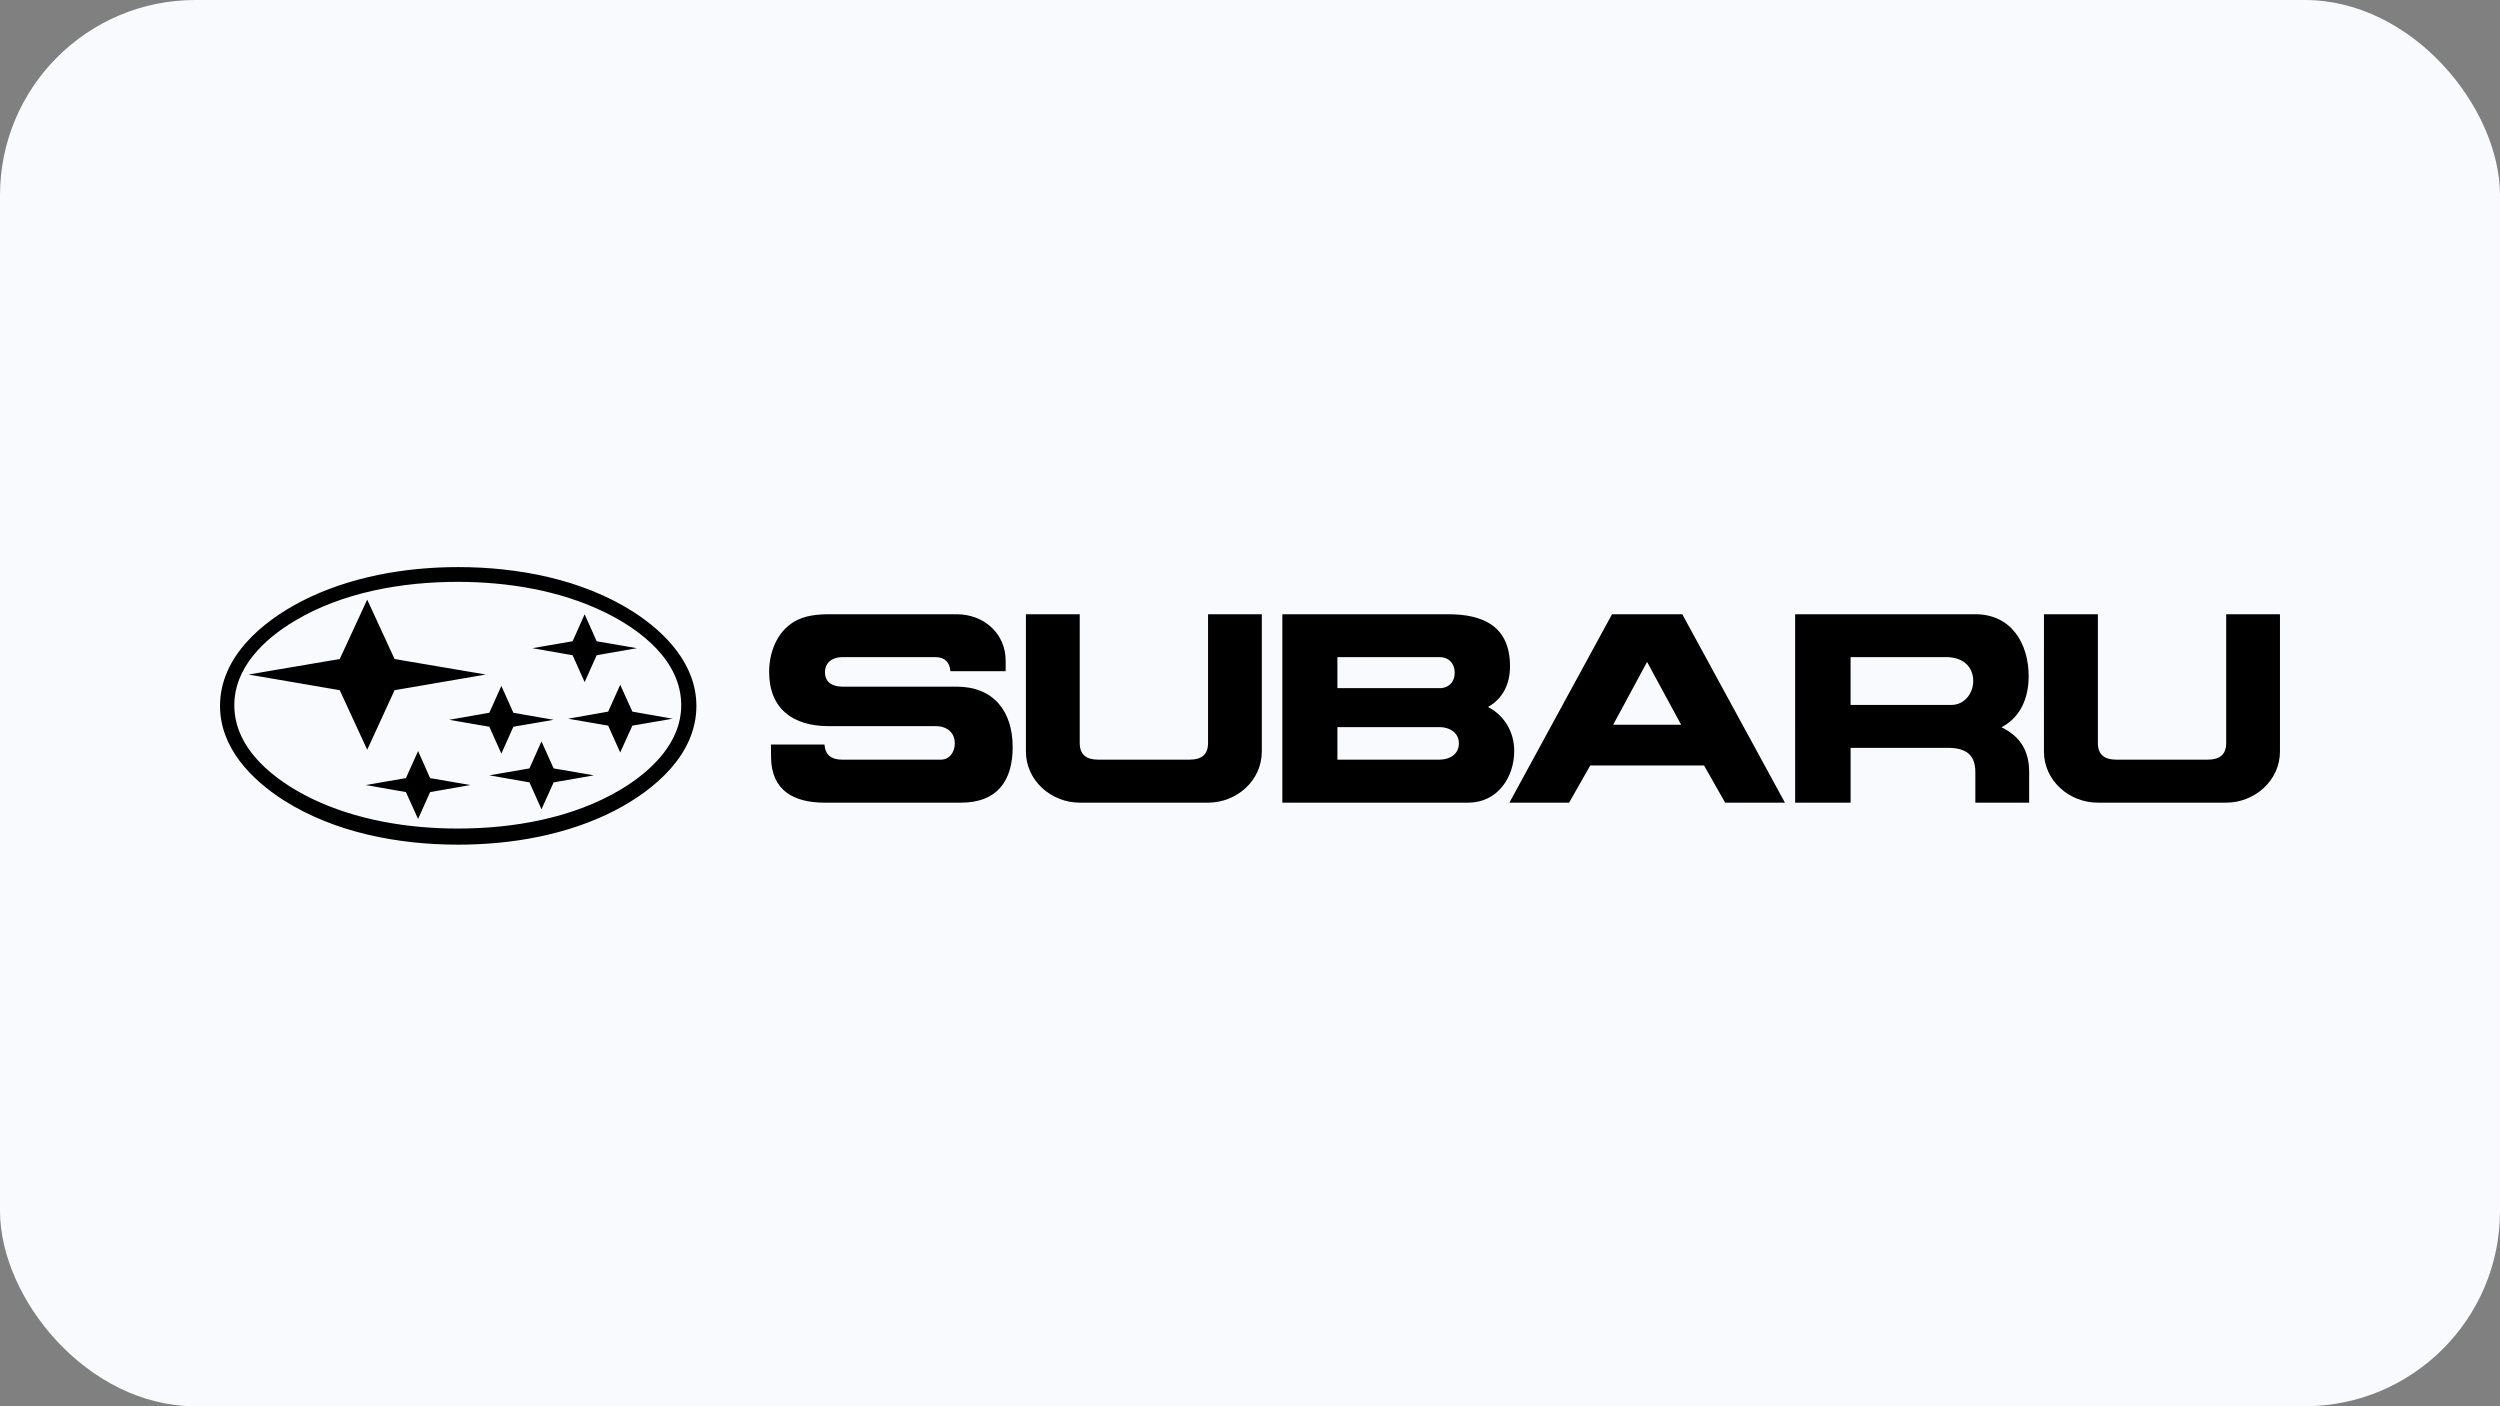 <svg width="128" height="72" viewBox="0 0 128 72" fill="none" xmlns="http://www.w3.org/2000/svg">
<rect x="0" y="0" width="128" height="72" fill="#808080" stroke="none"/>
<rect width="128" height="72" rx="10" fill="#F8FAFD"/>
<g clip-path="url(#clip0_6069_12798)">
<path d="M52.528 31.449H55.282V38.043C55.282 38.649 55.632 38.894 56.222 38.894H60.913C61.502 38.894 61.852 38.649 61.852 38.043V31.449H64.605V38.475C64.605 39.967 63.322 41.096 61.852 41.096H55.281C53.817 41.096 52.527 39.96 52.527 38.475V31.449H52.528Z" fill="black"/>
<path d="M39.472 38.121H42.212C42.257 38.67 42.581 38.895 43.126 38.895H48.161C48.627 38.895 48.886 38.496 48.886 38.063C48.886 37.482 48.459 37.178 47.908 37.178H42.419C40.611 37.178 39.38 36.299 39.38 34.401C39.38 33.413 39.769 32.367 40.651 31.837C41.201 31.501 41.874 31.449 42.51 31.449H48.977C50.377 31.449 51.503 32.437 51.49 33.857V34.367H48.66C48.634 33.928 48.374 33.645 47.909 33.645H43.133C42.647 33.645 42.239 33.89 42.239 34.426C42.239 34.956 42.654 35.156 43.127 35.156H48.978C50.87 35.156 51.849 36.416 51.849 38.25C51.849 40.006 51.032 41.096 49.204 41.096H42.213C40.618 41.096 39.491 40.458 39.478 38.766L39.472 38.121Z" fill="black"/>
<path d="M104.651 31.449H107.411V38.043C107.411 38.649 107.762 38.894 108.351 38.894H113.041C113.63 38.894 113.981 38.649 113.981 38.043V31.449H116.734V38.475C116.734 39.959 115.445 41.096 113.981 41.096H107.41C105.939 41.096 104.649 39.967 104.649 38.475L104.651 31.449Z" fill="black"/>
<path d="M81.421 39.192L80.338 41.096H77.281L82.536 31.449H86.132L91.388 41.096H88.328L87.246 39.192H81.421ZM84.33 33.89L82.594 37.106H86.074L84.33 33.89Z" fill="black"/>
<path d="M65.656 31.449H74.145C75.965 31.449 77.313 32.082 77.313 34.116C77.313 34.994 76.964 35.763 76.187 36.196C77.041 36.648 77.528 37.486 77.528 38.455C77.528 39.817 76.652 41.096 75.182 41.096H65.656V31.449ZM68.475 38.894H73.711C74.222 38.894 74.695 38.617 74.695 38.061C74.695 37.512 74.216 37.228 73.711 37.228H68.475V38.894ZM68.475 35.234H73.711C74.183 35.234 74.482 34.904 74.482 34.446C74.482 33.987 74.19 33.646 73.711 33.646H68.475V35.234Z" fill="black"/>
<path d="M91.911 31.449H101.138C102.979 31.449 103.867 32.948 103.867 34.62C103.867 35.704 103.472 36.718 102.474 37.236C103.447 37.707 103.893 38.45 103.893 39.535V41.097H101.138V39.536C101.138 38.619 100.627 38.29 99.739 38.29H94.751V41.097H91.912L91.911 31.449ZM94.75 36.092H99.914C100.581 36.092 101.029 35.498 101.029 34.872C101.029 34.071 100.432 33.645 99.661 33.645H94.75V36.092Z" fill="black"/>
<path d="M23.46 29.035C26.512 29.035 29.785 29.655 32.389 31.302C34.08 32.38 35.655 34.014 35.655 36.144C35.655 38.631 33.523 40.439 31.482 41.498C29.052 42.751 26.181 43.247 23.459 43.247C20.408 43.247 17.142 42.635 14.537 40.981C12.846 39.903 11.265 38.269 11.265 36.144C11.265 33.646 13.391 31.844 15.438 30.785C17.875 29.532 20.739 29.035 23.46 29.035ZM23.434 29.791C20.596 29.791 17.538 30.32 15.075 31.798C13.527 32.722 11.997 34.175 11.997 36.106C11.997 38.373 14.071 39.96 15.924 40.871C18.218 41.988 20.9 42.422 23.434 42.422C26.278 42.422 29.337 41.891 31.8 40.413C33.342 39.483 34.878 38.037 34.878 36.106C34.878 33.834 32.81 32.245 30.951 31.341C28.657 30.223 25.974 29.791 23.434 29.791ZM12.723 34.536L17.395 33.742L18.801 30.701L20.202 33.742L24.873 34.536L20.202 35.338L18.801 38.386L17.395 35.338L12.723 34.536ZM22.994 36.854L25.054 36.493L25.67 35.118L26.285 36.493L28.346 36.854L26.285 37.209L25.67 38.585L25.054 37.209L22.994 36.854ZM27.258 33.187L29.318 32.832L29.934 31.451L30.549 32.832L32.61 33.187L30.549 33.548L29.934 34.924L29.317 33.548L27.258 33.187ZM25.054 39.697L27.108 39.342L27.724 37.96L28.346 39.342L30.406 39.697L28.346 40.058L27.724 41.434L27.108 40.058L25.054 39.697ZM18.724 40.194L20.784 39.839L21.406 38.455L22.021 39.839L24.082 40.194L22.021 40.555L21.406 41.931L20.784 40.555L18.724 40.194ZM29.085 36.798L31.139 36.435L31.755 35.06L32.377 36.435L34.437 36.798L32.377 37.153L31.754 38.527L31.138 37.152L29.085 36.798Z" fill="black"/>
</g>
<defs>
<clipPath id="clip0_6069_12798">
<rect width="106" height="14.284" fill="white" transform="translate(11 29)"/>
</clipPath>
</defs>
</svg>
